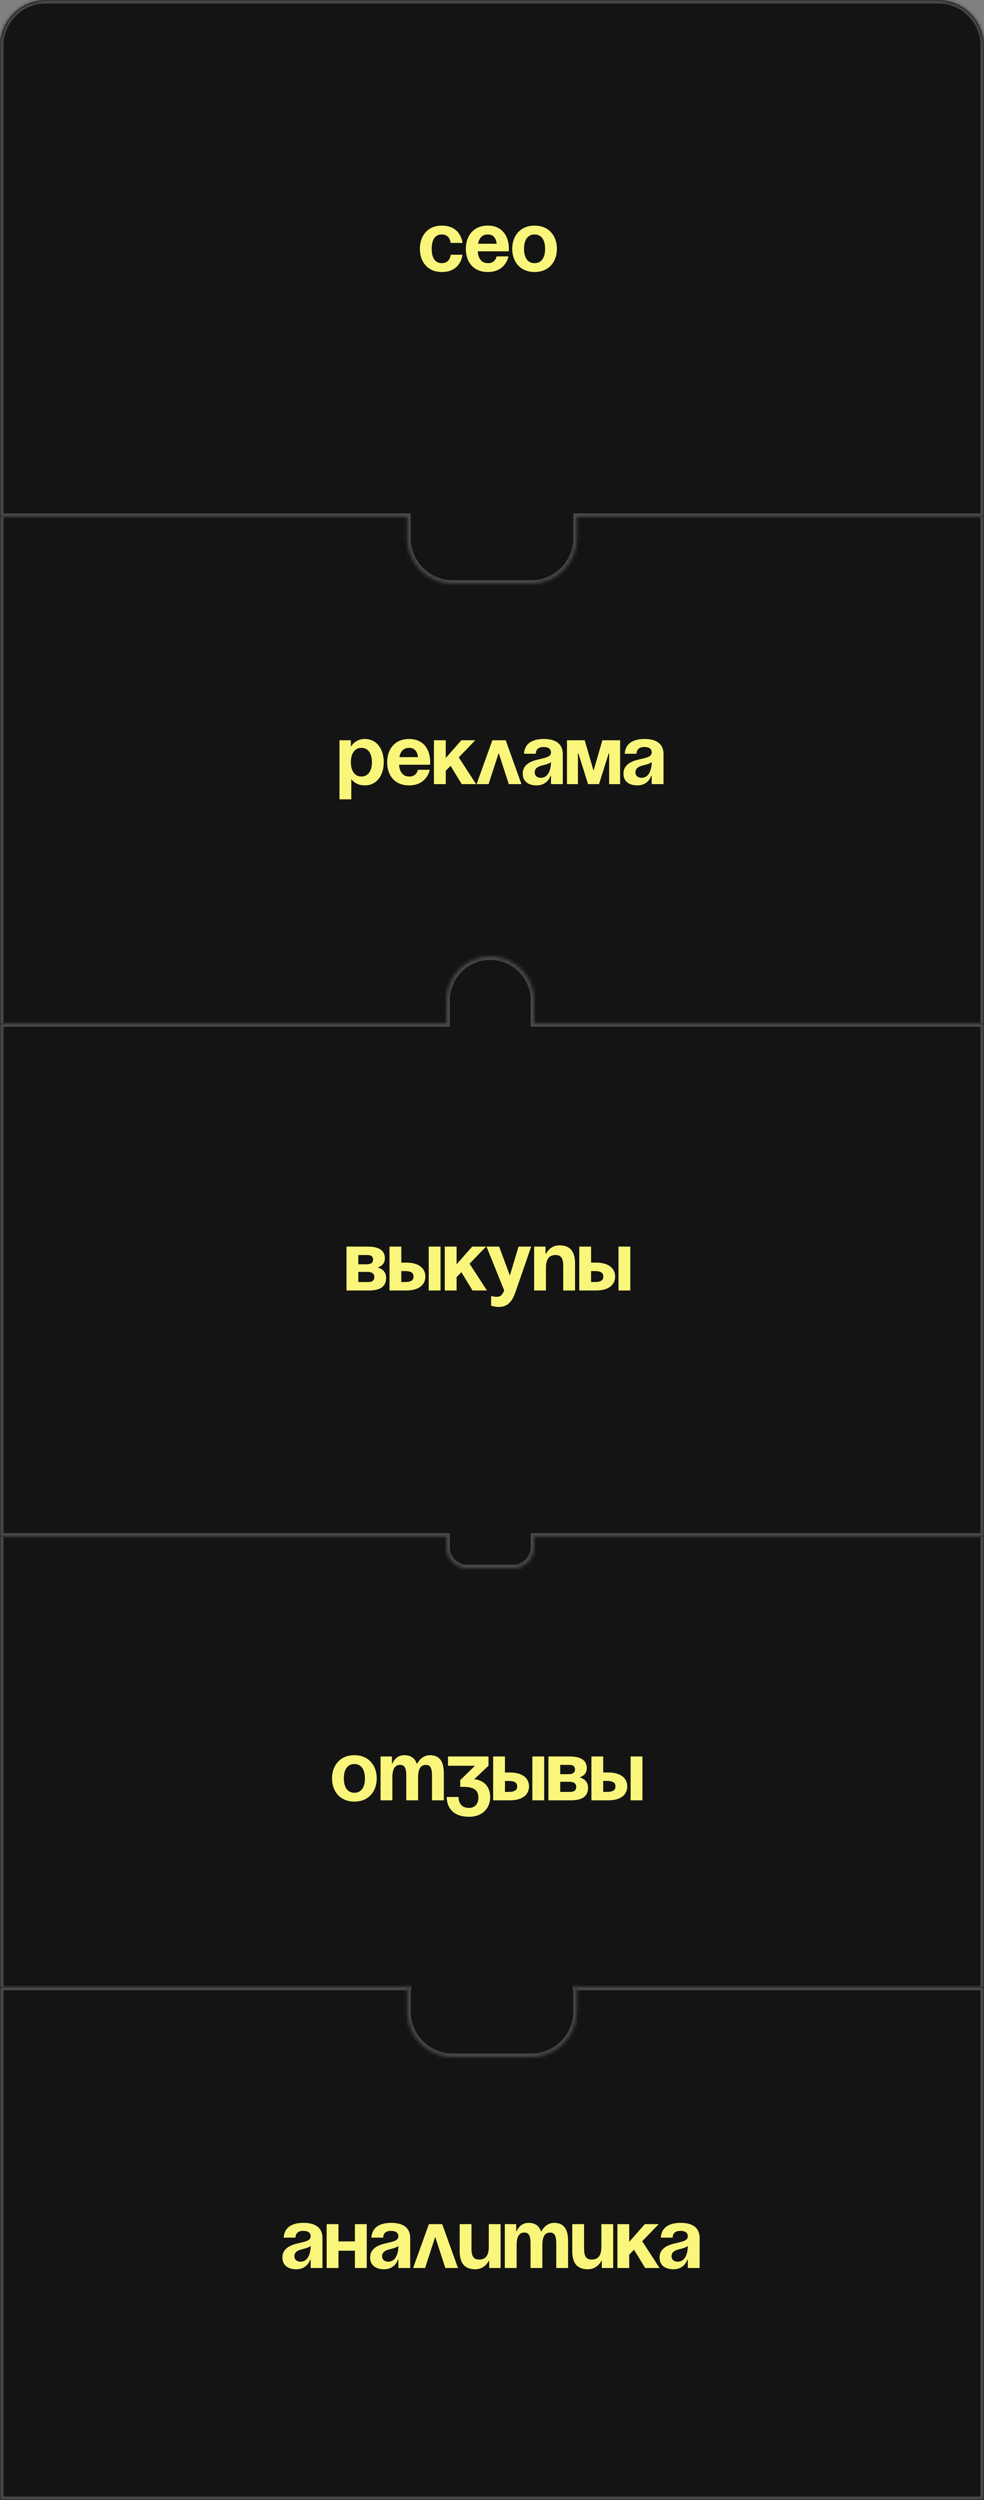<?xml version="1.0" encoding="UTF-8"?> <svg xmlns="http://www.w3.org/2000/svg" width="280" height="711" viewBox="0 0 280 711" fill="none"><rect x="0" y="0" width="280" height="711" fill="#808080" stroke="none"/><mask id="path-1-inside-1_16137_15" fill="white"><path d="M280 436L280 581L13 581C5.82 581 -6.08374e-06 575.18 -5.7699e-06 568L0 436L280 436Z"></path></mask><path d="M280 436L280 581L13 581C5.82 581 -6.08374e-06 575.18 -5.7699e-06 568L0 436L280 436Z" fill="#141414"></path><path d="M280 436L281 436L281 435L280 435L280 436ZM280 581L280 582L281 582L281 581L280 581ZM0 436L4.37114e-08 435L-1 435L-1 436L0 436ZM-5.7699e-06 568L-1 568L-5.7699e-06 568ZM279 436L279 581L281 581L281 436L279 436ZM280 580L13 580L13 582L280 582L280 580ZM1 568L1 436L-1 436L-1 568L1 568ZM-4.37114e-08 437L280 437L280 435L4.37114e-08 435L-4.37114e-08 437ZM13 580C6.373 580 1 574.627 1 568L-1 568C-1 575.732 5.268 582 13 582L13 580Z" fill="#484848" mask="url(#path-1-inside-1_16137_15)"></path><mask id="path-3-inside-2_16137_15" fill="white"><path d="M280 146L280 292L-1.27637e-05 292L-6.38186e-06 146L280 146Z"></path></mask><path d="M280 146L280 292L-1.27637e-05 292L-6.38186e-06 146L280 146Z" fill="#141414"></path><path d="M280 146L281 146L281 145L280 145L280 146ZM280 292L280 293L281 293L281 292L280 292ZM-1.27637e-05 292L-1 292L-1 293L-1.28074e-05 293L-1.27637e-05 292ZM-6.38186e-06 146L-6.33815e-06 145L-1 145L-1 146L-6.38186e-06 146ZM279 146L279 292L281 292L281 146L279 146ZM280 291L-1.272e-05 291L-1.28074e-05 293L280 293L280 291ZM1 292L1 146L-1 146L-1 292L1 292ZM-6.42557e-06 147L280 147L280 145L-6.33815e-06 145L-6.42557e-06 147Z" fill="#484848" mask="url(#path-3-inside-2_16137_15)"></path><mask id="path-5-inside-3_16137_15" fill="white"><path d="M280 565L280 711L-1.27637e-05 711L-6.38186e-06 565L280 565Z"></path></mask><path d="M280 565L280 711L-1.27637e-05 711L-6.38186e-06 565L280 565Z" fill="#141414"></path><path d="M280 565L281 565L281 564L280 564L280 565ZM280 711L280 712L281 712L281 711L280 711ZM-1.27637e-05 711L-1 711L-1 712L-1.28074e-05 712L-1.27637e-05 711ZM-6.38186e-06 565L-6.33815e-06 564L-1 564L-1 565L-6.38186e-06 565ZM279 565L279 711L281 711L281 565L279 565ZM280 710L-1.272e-05 710L-1.28074e-05 712L280 712L280 710ZM1 711L1 565L-1 565L-1 711L1 711ZM-6.42557e-06 566L280 566L280 564L-6.33815e-06 564L-6.42557e-06 566Z" fill="#484848" mask="url(#path-5-inside-3_16137_15)"></path><path d="M84.08 636.36H80.72C80.912 633.168 83.48 632.16 86.36 632.16C89.36 632.16 91.76 633.24 91.76 636.48V645H88.4V642.6H88.28C88.28 642.6 87.512 645.36 84.32 645.36C82.04 645.36 80.36 644.304 80.36 642C80.36 639.672 82.28 638.616 84.344 638.088C86.432 637.56 88.4 637.392 88.4 636C88.4 635.016 87.68 634.44 86.36 634.44C84.92 634.44 84.128 635.016 84.08 636.36ZM88.4 638.712C87.848 639.216 86.72 639.48 85.76 639.72C84.68 639.984 83.768 640.536 83.768 641.64C83.768 642.6 84.44 643.2 85.52 643.2C87.8 643.2 88.4 640.56 88.4 638.712ZM100.992 645V640.08H96.311V645H92.951V632.52H96.311V637.44H100.992V632.52H104.352V645H100.992ZM109.041 636.36H105.681C105.873 633.168 108.441 632.16 111.321 632.16C114.321 632.16 116.721 633.24 116.721 636.48V645H113.361V642.6H113.241C113.241 642.6 112.473 645.36 109.281 645.36C107.001 645.36 105.321 644.304 105.321 642C105.321 639.672 107.241 638.616 109.305 638.088C111.393 637.56 113.361 637.392 113.361 636C113.361 635.016 112.641 634.44 111.321 634.44C109.881 634.44 109.089 635.016 109.041 636.36ZM113.361 638.712C112.809 639.216 111.681 639.48 110.721 639.72C109.641 639.984 108.729 640.536 108.729 641.64C108.729 642.6 109.401 643.2 110.481 643.2C112.761 643.2 113.361 640.56 113.361 638.712ZM117.552 645L122.04 632.52H125.832L130.32 645H126.72L123.84 636.144L120.96 645H117.552ZM142.443 632.52V645H139.203V642.96H139.083C139.083 642.96 138.003 645.36 135.243 645.36C131.763 645.36 130.803 643.08 130.803 640.2V632.52H134.163V639.48C134.163 641.64 134.763 642.6 136.323 642.6C138.123 642.6 139.083 641.52 139.083 639V632.52H142.443ZM150.967 645V638.04C150.967 635.88 150.535 634.92 149.215 634.92C147.775 634.92 147.007 636 147.007 638.52V645H143.647V632.52H146.887V634.56H147.007C147.007 634.56 147.847 632.16 150.367 632.16C152.383 632.16 153.463 633.12 153.943 634.584L153.967 634.56H154.087C154.087 634.56 155.167 632.16 157.687 632.16C160.807 632.16 161.647 634.44 161.647 637.32V645H158.287V638.04C158.287 635.88 157.855 634.92 156.535 634.92C155.095 634.92 154.327 636 154.327 638.52V645H150.967ZM174.482 632.52V645H171.242V642.96H171.122C171.122 642.96 170.042 645.36 167.282 645.36C163.802 645.36 162.842 643.08 162.842 640.2V632.52H166.202V639.48C166.202 641.64 166.802 642.6 168.362 642.6C170.162 642.6 171.122 641.52 171.122 639V632.52H174.482ZM175.686 645V632.52H179.046V637.56L183.486 632.52H187.446L182.742 637.392L187.686 645H183.582L180.414 639.792L179.046 641.208V645H175.686ZM191.4 636.36H188.04C188.232 633.168 190.8 632.16 193.68 632.16C196.68 632.16 199.08 633.24 199.08 636.48V645H195.72V642.6H195.6C195.6 642.6 194.832 645.36 191.64 645.36C189.36 645.36 187.68 644.304 187.68 642C187.68 639.672 189.6 638.616 191.664 638.088C193.752 637.56 195.72 637.392 195.72 636C195.72 635.016 195 634.44 193.68 634.44C192.24 634.44 191.448 635.016 191.4 636.36ZM195.72 638.712C195.168 639.216 194.04 639.48 193.08 639.72C192 639.984 191.088 640.536 191.088 641.64C191.088 642.6 191.76 643.2 192.84 643.2C195.12 643.2 195.72 640.56 195.72 638.712Z" fill="#F9F67B"></path><mask id="path-8-inside-4_16137_15" fill="white"><path fill-rule="evenodd" clip-rule="evenodd" d="M280 291L280 437L152 437L152 440C152 443.314 149.314 446 146 446L133 446C129.686 446 127 443.314 127 440L127 437L-8.04684e-06 437L-1.66498e-06 291L127 291L127 284.5C127 277.596 132.596 272 139.5 272C146.404 272 152 277.596 152 284.5L152 291L280 291Z"></path></mask><path fill-rule="evenodd" clip-rule="evenodd" d="M280 291L280 437L152 437L152 440C152 443.314 149.314 446 146 446L133 446C129.686 446 127 443.314 127 440L127 437L-8.04684e-06 437L-1.66498e-06 291L127 291L127 284.5C127 277.596 132.596 272 139.5 272C146.404 272 152 277.596 152 284.5L152 291L280 291Z" fill="#141414"></path><path d="M280 437L280 438L281 438L281 437L280 437ZM280 291L281 291L281 290L280 290L280 291ZM152 437L152 436L151 436L151 437L152 437ZM152 440L151 440L152 440ZM146 446L146 445L146 446ZM133 446L133 447L133 446ZM127 437L128 437L128 436L127 436L127 437ZM-8.04684e-06 437L-1 437L-1 438L-8.09056e-06 438L-8.04684e-06 437ZM-1.66498e-06 291L-1.62127e-06 290L-1 290L-1 291L-1.66498e-06 291ZM127 291L127 292L128 292L128 291L127 291ZM152 291L151 291L151 292L152 292L152 291ZM281 437L281 291L279 291L279 437L281 437ZM152 438L280 438L280 436L152 436L152 438ZM153 440L153 437L151 437L151 440L153 440ZM146 447C149.866 447 153 443.866 153 440L151 440C151 442.761 148.761 445 146 445L146 447ZM133 447L146 447L146 445L133 445L133 447ZM126 440C126 443.866 129.134 447 133 447L133 445C130.239 445 128 442.761 128 440L126 440ZM126 437L126 440L128 440L128 437L126 437ZM-8.09056e-06 438L127 438L127 436L-8.00313e-06 436L-8.09056e-06 438ZM-1 291L-1 437L1 437L1 291L-1 291ZM127 290L-1.62127e-06 290L-1.70869e-06 292L127 292L127 290ZM126 284.5L126 291L128 291L128 284.5L126 284.5ZM139.5 271C132.044 271 126 277.044 126 284.5L128 284.5C128 278.149 133.149 273 139.5 273L139.5 271ZM153 284.5C153 277.044 146.956 271 139.5 271L139.5 273C145.851 273 151 278.149 151 284.5L153 284.5ZM153 291L153 284.5L151 284.5L151 291L153 291ZM280 290L152 290L152 292L280 292L280 290Z" fill="#484848" mask="url(#path-8-inside-4_16137_15)"></path><mask id="path-10-inside-5_16137_15" fill="white"><path fill-rule="evenodd" clip-rule="evenodd" d="M267 -5.68248e-07C274.18 -2.54413e-07 280 5.82 280 13L280 147L164.138 147L164.138 153C164.138 160.18 158.318 166 151.138 166L128.862 166C121.682 166 115.862 160.18 115.862 153L115.862 147L-6.42557e-06 147L-5.68248e-07 13C-2.54413e-07 5.82 5.82 -1.19848e-05 13 -1.16709e-05L267 -5.68248e-07ZM164.138 565L115.862 565L115.862 572C115.862 579.18 121.682 585 128.862 585L151.138 585C158.318 585 164.138 579.18 164.138 572L164.138 565Z"></path></mask><path fill-rule="evenodd" clip-rule="evenodd" d="M267 -5.68248e-07C274.18 -2.54413e-07 280 5.82 280 13L280 147L164.138 147L164.138 153C164.138 160.18 158.318 166 151.138 166L128.862 166C121.682 166 115.862 160.18 115.862 153L115.862 147L-6.42557e-06 147L-5.68248e-07 13C-2.54413e-07 5.82 5.82 -1.19848e-05 13 -1.16709e-05L267 -5.68248e-07ZM164.138 565L115.862 565L115.862 572C115.862 579.18 121.682 585 128.862 585L151.138 585C158.318 585 164.138 579.18 164.138 572L164.138 565Z" fill="#141414"></path><path d="M280 13L279 13L280 13ZM267 -5.68248e-07L267 1L267 -5.68248e-07ZM280 147L280 148L281 148L281 147L280 147ZM164.138 147L164.138 146L163.138 146L163.138 147L164.138 147ZM164.138 153L165.138 153L164.138 153ZM151.138 166L151.138 165L151.138 166ZM128.862 166L128.862 167L128.862 166ZM115.862 153L114.862 153L115.862 153ZM115.862 147L116.862 147L116.862 146L115.862 146L115.862 147ZM-6.42557e-06 147L-1 147L-1 148L-6.46929e-06 148L-6.42557e-06 147ZM13 -1.16709e-05L13 -1L13 -1.16709e-05ZM115.862 565L115.862 564L114.862 564L114.862 565L115.862 565ZM164.138 565L165.138 565L165.138 564L164.138 564L164.138 565ZM115.862 572L116.862 572L115.862 572ZM128.862 585L128.862 586L128.862 585ZM151.138 585L151.138 584L151.138 585ZM164.138 572L165.138 572L164.138 572ZM281 13C281 5.268 274.732 -1 267 -1L267 1C273.627 1 279 6.373 279 13L281 13ZM281 147L281 13L279 13L279 147L281 147ZM164.138 148L280 148L280 146L164.138 146L164.138 148ZM165.138 153L165.138 147L163.138 147L163.138 153L165.138 153ZM151.138 167C158.87 167 165.138 160.732 165.138 153L163.138 153C163.138 159.627 157.765 165 151.138 165L151.138 167ZM128.862 167L151.138 167L151.138 165L128.862 165L128.862 167ZM114.862 153C114.862 160.732 121.13 167 128.862 167L128.862 165C122.235 165 116.862 159.627 116.862 153L114.862 153ZM114.862 147L114.862 153L116.862 153L116.862 147L114.862 147ZM-6.46929e-06 148L115.862 148L115.862 146L-6.38186e-06 146L-6.46929e-06 148ZM-1 13L-1 147L1 147L1 13L-1 13ZM13 -1C5.268 -1 -1 5.268 -1 13L1 13C1 6.373 6.373 1 13 1L13 -1ZM267 -1L13 -1L13 1L267 1L267 -1ZM115.862 566L164.138 566L164.138 564L115.862 564L115.862 566ZM116.862 572L116.862 565L114.862 565L114.862 572L116.862 572ZM128.862 584C122.235 584 116.862 578.627 116.862 572L114.862 572C114.862 579.732 121.13 586 128.862 586L128.862 584ZM151.138 584L128.862 584L128.862 586L151.138 586L151.138 584ZM163.138 572C163.138 578.627 157.765 584 151.138 584L151.138 586C158.87 586 165.138 579.732 165.138 572L163.138 572ZM163.138 565L163.138 572L165.138 572L165.138 565L163.138 565Z" fill="#484848" mask="url(#path-10-inside-5_16137_15)"></path><path d="M117 563L163 563L163 570C163 577.18 157.18 583 150 583L130 583C122.82 583 117 577.18 117 570L117 563Z" fill="#141414"></path><path d="M119.48 70.76C119.48 67.112 121.64 64.16 125.72 64.16C131.24 64.16 131.6 69.08 131.6 69.08H128.24C128.24 69.08 128.12 66.68 125.72 66.68C123.584 66.68 122.84 68.504 122.84 70.76C122.84 73.016 123.584 74.84 125.72 74.84C128.12 74.84 128.24 72.44 128.24 72.44H131.6C131.6 72.44 131.24 77.36 125.72 77.36C121.64 77.36 119.48 74.408 119.48 70.76ZM132.558 70.76C132.558 67.112 134.694 64.16 138.798 64.16C142.902 64.16 144.798 67.112 144.798 70.76C144.798 71.048 144.774 71.48 144.774 71.48H135.942C136.086 73.4 136.902 74.84 138.918 74.84C140.958 74.84 141.318 72.92 141.318 72.92H144.678C144.678 72.92 143.958 77.36 138.798 77.36C134.598 77.36 132.558 74.408 132.558 70.76ZM138.798 66.68C137.142 66.68 136.326 67.784 136.038 69.32H141.342C141.126 67.784 140.454 66.68 138.798 66.68ZM149.113 70.76C149.113 73.016 149.977 74.84 152.113 74.84C154.249 74.84 155.113 73.016 155.113 70.76C155.113 68.504 154.249 66.68 152.113 66.68C149.977 66.68 149.113 68.504 149.113 70.76ZM145.753 70.76C145.753 67.112 148.009 64.16 152.113 64.16C156.217 64.16 158.473 67.112 158.473 70.76C158.473 74.408 156.217 77.36 152.113 77.36C148.009 77.36 145.753 74.408 145.753 70.76Z" fill="#F9F67B"></path><path d="M96.6 227.32V210.52H99.84V212.2H99.96C99.96 212.2 101.04 210.16 103.8 210.16C107.4 210.16 109.2 213.28 109.2 216.76C109.2 220.24 107.4 223.36 103.8 223.36C101.16 223.36 100.08 221.68 100.08 221.68H99.96V227.32H96.6ZM99.84 216.76C99.84 219.016 100.8 220.84 102.84 220.84C104.88 220.84 105.84 219.016 105.84 216.76C105.84 214.504 104.88 212.68 102.84 212.68C100.8 212.68 99.84 214.504 99.84 216.76ZM110.167 216.76C110.167 213.112 112.303 210.16 116.407 210.16C120.511 210.16 122.407 213.112 122.407 216.76C122.407 217.048 122.383 217.48 122.383 217.48H113.551C113.695 219.4 114.511 220.84 116.527 220.84C118.567 220.84 118.927 218.92 118.927 218.92H122.287C122.287 218.92 121.567 223.36 116.407 223.36C112.207 223.36 110.167 220.408 110.167 216.76ZM116.407 212.68C114.751 212.68 113.935 213.784 113.647 215.32H118.951C118.735 213.784 118.063 212.68 116.407 212.68ZM123.483 223V210.52H126.843V215.56L131.283 210.52H135.243L130.539 215.392L135.483 223H131.379L128.211 217.792L126.843 219.208V223H123.483ZM135.615 223L140.103 210.52H143.895L148.383 223H144.783L141.903 214.144L139.023 223H135.615ZM152.463 214.36H149.103C149.295 211.168 151.863 210.16 154.743 210.16C157.743 210.16 160.143 211.24 160.143 214.48V223H156.783V220.6H156.663C156.663 220.6 155.895 223.36 152.703 223.36C150.423 223.36 148.743 222.304 148.743 220C148.743 217.672 150.663 216.616 152.727 216.088C154.815 215.56 156.783 215.392 156.783 214C156.783 213.016 156.063 212.44 154.743 212.44C153.303 212.44 152.511 213.016 152.463 214.36ZM156.783 216.712C156.231 217.216 155.103 217.48 154.143 217.72C153.063 217.984 152.151 218.536 152.151 219.64C152.151 220.6 152.823 221.2 153.903 221.2C156.183 221.2 156.783 218.56 156.783 216.712ZM176.454 210.52V223H173.334V214.24H173.214L170.454 223H167.334L164.574 214.24H164.454V223H161.334V210.52H166.374L168.894 219.16L171.414 210.52H176.454ZM181.127 214.36H177.767C177.959 211.168 180.527 210.16 183.407 210.16C186.407 210.16 188.807 211.24 188.807 214.48V223H185.447V220.6H185.327C185.327 220.6 184.559 223.36 181.367 223.36C179.087 223.36 177.407 222.304 177.407 220C177.407 217.672 179.327 216.616 181.391 216.088C183.479 215.56 185.447 215.392 185.447 214C185.447 213.016 184.727 212.44 183.407 212.44C181.967 212.44 181.175 213.016 181.127 214.36ZM185.447 216.712C184.895 217.216 183.767 217.48 182.807 217.72C181.727 217.984 180.815 218.536 180.815 219.64C180.815 220.6 181.487 221.2 182.567 221.2C184.847 221.2 185.447 218.56 185.447 216.712Z" fill="#F9F67B"></path><path d="M98.6 367V354.52H104.6C107.84 354.52 109.52 355.6 109.52 357.88C109.52 359.92 107.6 360.4 107.6 360.4V360.52C107.6 360.52 109.88 361 109.88 363.4C109.88 365.8 108.32 367 104.96 367H98.6ZM104.6 361.72H101.96V364.6H104.84C105.92 364.6 106.52 364.12 106.52 363.16C106.52 362.2 105.8 361.72 104.6 361.72ZM101.96 359.56H104.36C105.56 359.56 106.16 359.08 106.16 358.24C106.16 357.4 105.68 356.92 104.6 356.92H101.96V359.56ZM110.834 367V354.52H114.194V359.08H115.634C119.114 359.08 121.034 360.64 121.034 363.04C121.034 365.44 119.114 367 115.634 367H110.834ZM115.154 361.48H114.194V364.6H115.154C116.954 364.6 117.674 364.12 117.674 363.04C117.674 361.96 116.954 361.48 115.154 361.48ZM125.354 354.52V367H121.994V354.52H125.354ZM126.561 367V354.52H129.921V359.56L134.361 354.52H138.321L133.617 359.392L138.561 367H134.457L131.289 361.792L129.921 363.208V367H126.561ZM151.155 354.52L146.715 367.36C145.731 370.216 144.435 371.68 141.915 371.68C140.715 371.68 139.755 371.32 139.755 371.32V368.56C139.755 368.56 140.475 368.8 141.315 368.8C142.515 368.8 142.995 368.152 143.475 367L138.435 354.52H142.035L145.083 362.752L147.555 354.52H151.155ZM151.991 367V354.52H155.231V356.56H155.351C155.351 356.56 156.431 354.16 159.191 354.16C162.671 354.16 163.631 356.44 163.631 359.32V367H160.271V360.04C160.271 357.88 159.671 356.92 158.111 356.92C156.311 356.92 155.351 358 155.351 360.52V367H151.991ZM164.834 367V354.52H168.194V359.08H169.634C173.114 359.08 175.034 360.64 175.034 363.04C175.034 365.44 173.114 367 169.634 367H164.834ZM169.154 361.48H168.194V364.6H169.154C170.954 364.6 171.674 364.12 171.674 363.04C171.674 361.96 170.954 361.48 169.154 361.48ZM179.354 354.52V367H175.994V354.52H179.354Z" fill="#F9F67B"></path><path d="M97.84 505.76C97.84 508.016 98.704 509.84 100.84 509.84C102.976 509.84 103.84 508.016 103.84 505.76C103.84 503.504 102.976 501.68 100.84 501.68C98.704 501.68 97.84 503.504 97.84 505.76ZM94.48 505.76C94.48 502.112 96.736 499.16 100.84 499.16C104.944 499.16 107.2 502.112 107.2 505.76C107.2 509.408 104.944 512.36 100.84 512.36C96.736 512.36 94.48 509.408 94.48 505.76ZM115.607 512V505.04C115.607 502.88 115.175 501.92 113.855 501.92C112.415 501.92 111.647 503 111.647 505.52V512H108.287V499.52H111.527V501.56H111.647C111.647 501.56 112.487 499.16 115.007 499.16C117.023 499.16 118.103 500.12 118.583 501.584L118.607 501.56H118.727C118.727 501.56 119.807 499.16 122.327 499.16C125.447 499.16 126.287 501.44 126.287 504.32V512H122.927V505.04C122.927 502.88 122.495 501.92 121.175 501.92C119.735 501.92 118.967 503 118.967 505.52V512H115.607ZM127.483 502.16V499.52H139.003V502.16L134.923 506C134.923 506 139.483 506.12 139.483 511.16C139.483 513.92 137.563 516.68 133.483 516.68C128.803 516.68 127.123 513.92 127.123 511.04H130.483C130.483 512.72 131.323 514.16 133.483 514.16C135.139 514.16 136.123 512.96 136.123 511.28C136.123 509.48 135.283 508.16 131.923 508.16H130.963V506.24L135.163 502.16H127.483ZM140.327 512V499.52H143.687V504.08H145.127C148.607 504.08 150.527 505.64 150.527 508.04C150.527 510.44 148.607 512 145.127 512H140.327ZM144.647 506.48H143.687V509.6H144.647C146.447 509.6 147.167 509.12 147.167 508.04C147.167 506.96 146.447 506.48 144.647 506.48ZM154.847 499.52V512H151.487V499.52H154.847ZM156.053 512V499.52H162.053C165.293 499.52 166.973 500.6 166.973 502.88C166.973 504.92 165.053 505.4 165.053 505.4V505.52C165.053 505.52 167.333 506 167.333 508.4C167.333 510.8 165.773 512 162.413 512H156.053ZM162.053 506.72H159.413V509.6H162.293C163.373 509.6 163.973 509.12 163.973 508.16C163.973 507.2 163.253 506.72 162.053 506.72ZM159.413 504.56H161.813C163.013 504.56 163.613 504.08 163.613 503.24C163.613 502.4 163.133 501.92 162.053 501.92H159.413V504.56ZM168.287 512V499.52H171.647V504.08H173.087C176.567 504.08 178.487 505.64 178.487 508.04C178.487 510.44 176.567 512 173.087 512H168.287ZM172.607 506.48H171.647V509.6H172.607C174.407 509.6 175.127 509.12 175.127 508.04C175.127 506.96 174.407 506.48 172.607 506.48ZM182.807 499.52V512H179.447V499.52H182.807Z" fill="#F9F67B"></path></svg> 